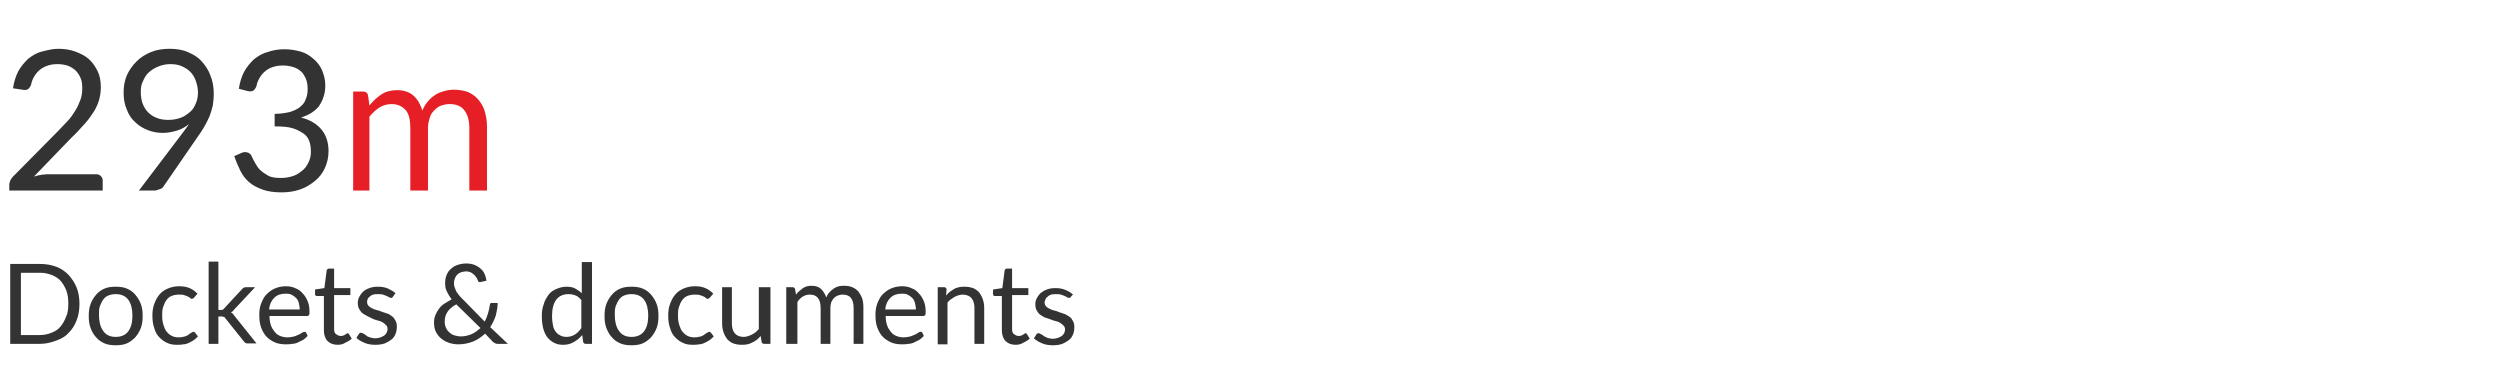 <?xml version="1.0" encoding="utf-8"?>
<!-- Generator: Adobe Illustrator 27.0.0, SVG Export Plug-In . SVG Version: 6.00 Build 0)  -->
<svg version="1.1" id="Layer_1" xmlns="http://www.w3.org/2000/svg" xmlns:xlink="http://www.w3.org/1999/xlink" x="0px" y="0px"
	 viewBox="0 0 538 79" style="enable-background:new 0 0 233 79;" xml:space="preserve">
<style type="text/css">
	.st0{enable-background:new    ;}
	.st1{fill:#333333;}
	.st2{fill:#E61E25;}
</style>
<g class="st0">
	<path class="st1" d="M20.7,37.5c0.4,0,0.7,0.1,1,0.4c0.2,0.2,0.4,0.5,0.4,0.9V41H2v-1.3c0-0.3,0.1-0.5,0.2-0.8
		c0.1-0.3,0.3-0.5,0.5-0.8l9.6-9.7c0.8-0.8,1.5-1.6,2.2-2.3c0.7-0.7,1.2-1.5,1.7-2.3s0.8-1.5,1.1-2.3c0.3-0.8,0.4-1.6,0.4-2.5
		s-0.1-1.7-0.4-2.3c-0.3-0.7-0.7-1.2-1.1-1.6c-0.5-0.4-1.1-0.8-1.7-1c-0.7-0.2-1.4-0.3-2.1-0.3c-0.8,0-1.5,0.1-2.1,0.3
		c-0.6,0.2-1.2,0.5-1.7,0.9c-0.5,0.4-0.9,0.9-1.2,1.4s-0.6,1.1-0.7,1.8c-0.2,0.5-0.4,0.8-0.7,1c-0.3,0.2-0.7,0.2-1.2,0.1l-2-0.3
		c0.2-1.4,0.6-2.6,1.1-3.6c0.6-1.1,1.3-1.9,2.1-2.7c0.9-0.7,1.8-1.3,3-1.6s2.3-0.6,3.6-0.6c1.3,0,2.5,0.2,3.6,0.6s2.1,0.9,2.9,1.6
		c0.8,0.7,1.4,1.6,1.9,2.6s0.7,2.2,0.7,3.5c0,1.1-0.2,2.2-0.5,3.1s-0.8,1.9-1.4,2.7c-0.6,0.9-1.2,1.7-2,2.5
		c-0.7,0.8-1.5,1.7-2.4,2.5L7.3,38c0.6-0.2,1.1-0.3,1.7-0.4s1.1-0.1,1.7-0.1H20.7z"/>
	<path class="st1" d="M39,29c0.3-0.4,0.6-0.8,0.9-1.2c0.3-0.4,0.5-0.7,0.8-1.1c-0.8,0.6-1.6,1.1-2.6,1.4c-1,0.3-2,0.5-3.1,0.5
		c-1.1,0-2.2-0.2-3.2-0.6s-1.9-0.9-2.7-1.7c-0.8-0.7-1.4-1.6-1.8-2.7c-0.5-1.1-0.7-2.3-0.7-3.7c0-1.3,0.2-2.5,0.7-3.7
		c0.5-1.1,1.2-2.1,2.1-3c0.9-0.9,1.9-1.5,3.1-2c1.2-0.5,2.6-0.7,4-0.7c1.4,0,2.8,0.2,3.9,0.7c1.2,0.5,2.2,1.1,3,2
		c0.8,0.9,1.5,1.9,1.9,3.1c0.5,1.2,0.7,2.5,0.7,3.9c0,0.9-0.1,1.7-0.2,2.5c-0.2,0.8-0.4,1.5-0.7,2.3c-0.3,0.7-0.7,1.5-1.1,2.2
		c-0.4,0.7-0.9,1.5-1.5,2.3l-7.3,10.6c-0.2,0.3-0.4,0.5-0.8,0.6S33.8,41,33.3,41h-3.4L39,29z M30.3,19.7c0,1,0.1,1.8,0.4,2.6
		s0.7,1.4,1.2,1.9s1.1,0.9,1.9,1.2c0.7,0.3,1.6,0.4,2.5,0.4c1,0,1.9-0.2,2.7-0.5c0.8-0.3,1.4-0.8,2-1.3s0.9-1.2,1.2-1.9
		c0.3-0.7,0.4-1.5,0.4-2.2c0-0.9-0.2-1.8-0.5-2.6c-0.3-0.8-0.7-1.4-1.2-1.9s-1.2-0.9-1.9-1.2s-1.5-0.4-2.4-0.4
		c-0.9,0-1.8,0.2-2.5,0.5c-0.8,0.3-1.4,0.7-2,1.2s-1,1.2-1.3,1.9C30.4,18.1,30.3,18.9,30.3,19.7z"/>
	<path class="st1" d="M51.4,19.1c0.2-1.4,0.6-2.6,1.1-3.6c0.6-1.1,1.3-1.9,2.1-2.7c0.9-0.7,1.8-1.3,3-1.6c1.1-0.4,2.3-0.6,3.6-0.6
		c1.3,0,2.4,0.2,3.5,0.5s2,0.9,2.8,1.6c0.8,0.7,1.4,1.5,1.8,2.4c0.4,1,0.7,2,0.7,3.2c0,1-0.1,1.8-0.4,2.6c-0.2,0.7-0.6,1.4-1,2
		c-0.5,0.6-1,1-1.6,1.4c-0.6,0.4-1.4,0.7-2.2,1c2,0.5,3.4,1.4,4.4,2.6c1,1.2,1.5,2.8,1.5,4.6c0,1.4-0.3,2.6-0.8,3.7
		c-0.5,1.1-1.2,2-2.2,2.8s-2,1.4-3.2,1.8c-1.2,0.4-2.5,0.6-3.9,0.6c-1.6,0-3-0.2-4.1-0.6c-1.1-0.4-2.1-0.9-2.9-1.6
		c-0.8-0.7-1.4-1.5-1.9-2.5s-0.9-2-1.3-3.1l1.6-0.7c0.4-0.2,0.8-0.2,1.2-0.1s0.7,0.3,0.9,0.7c0.2,0.4,0.4,0.9,0.7,1.4
		s0.6,1.1,1.1,1.6c0.5,0.5,1.1,0.9,1.8,1.3s1.7,0.5,2.8,0.5c1,0,2-0.2,2.8-0.5c0.8-0.3,1.4-0.8,2-1.3s0.9-1.2,1.2-1.8
		c0.3-0.7,0.4-1.3,0.4-2c0-0.8-0.1-1.6-0.3-2.2s-0.6-1.3-1.2-1.7s-1.4-0.9-2.4-1.2c-1-0.3-2.3-0.4-3.9-0.4v-2.7
		c1.3,0,2.4-0.2,3.3-0.4c0.9-0.3,1.6-0.6,2.2-1.1c0.6-0.5,1-1,1.2-1.7c0.3-0.6,0.4-1.4,0.4-2.1c0-0.9-0.1-1.6-0.4-2.3
		c-0.3-0.6-0.6-1.2-1.1-1.6s-1-0.7-1.7-0.9s-1.4-0.3-2.1-0.3c-0.8,0-1.5,0.1-2.1,0.3c-0.7,0.2-1.2,0.5-1.7,0.9
		c-0.5,0.4-0.9,0.9-1.2,1.4s-0.6,1.1-0.7,1.8c-0.2,0.5-0.4,0.8-0.7,1s-0.7,0.2-1.2,0.1L51.4,19.1z"/>
</g>
<g class="st0">
	<path class="st2" d="M76,41V19.7h2.2c0.5,0,0.9,0.3,1,0.8l0.3,2.2c0.8-1,1.7-1.8,2.6-2.4s2.1-0.9,3.4-0.9c1.4,0,2.6,0.4,3.5,1.2
		c0.9,0.8,1.5,1.9,1.9,3.2c0.3-0.8,0.7-1.4,1.2-2s1-1,1.6-1.4c0.6-0.4,1.2-0.6,1.9-0.8c0.7-0.2,1.4-0.3,2.1-0.3c1.1,0,2.1,0.2,3,0.5
		c0.9,0.4,1.6,0.9,2.2,1.6s1.1,1.5,1.4,2.5c0.3,1,0.5,2.1,0.5,3.4V41h-3.8V27.5c0-1.7-0.4-2.9-1.1-3.8c-0.7-0.9-1.8-1.3-3.1-1.3
		c-0.6,0-1.2,0.1-1.8,0.3c-0.6,0.2-1,0.5-1.5,1s-0.8,0.9-1,1.6c-0.2,0.6-0.4,1.4-0.4,2.2V41h-3.8V27.5c0-1.7-0.3-3-1-3.8
		c-0.7-0.8-1.7-1.3-3-1.3c-0.9,0-1.8,0.2-2.6,0.7c-0.8,0.5-1.5,1.2-2.2,2V41H76z"/>
</g>
<g class="st0">
	<path class="st1" d="M17.1,65.4c0,1.3-0.2,2.5-0.6,3.5c-0.4,1.1-1,2-1.7,2.7c-0.7,0.8-1.6,1.3-2.7,1.7S9.9,74,8.6,74H2.2V56.8h6.4
		c1.3,0,2.4,0.2,3.5,0.6s1.9,1,2.7,1.8c0.7,0.8,1.3,1.7,1.7,2.7C16.9,62.9,17.1,64.1,17.1,65.4z M14.7,65.4c0-1.1-0.1-2-0.4-2.8
		c-0.3-0.8-0.7-1.5-1.2-2.1c-0.5-0.6-1.2-1-1.9-1.3c-0.8-0.3-1.6-0.5-2.5-0.5H4.5v13.4h4.1c0.9,0,1.8-0.2,2.5-0.5
		c0.8-0.3,1.4-0.7,1.9-1.3c0.5-0.6,0.9-1.3,1.2-2.1C14.6,67.4,14.7,66.5,14.7,65.4z"/>
	<path class="st1" d="M24.9,61.7c0.9,0,1.7,0.1,2.4,0.4s1.3,0.7,1.8,1.3s0.9,1.2,1.2,2c0.3,0.8,0.4,1.6,0.4,2.6c0,1-0.1,1.8-0.4,2.6
		c-0.3,0.8-0.7,1.4-1.2,2c-0.5,0.5-1.1,1-1.8,1.3c-0.7,0.3-1.5,0.4-2.4,0.4c-0.9,0-1.7-0.1-2.4-0.4c-0.7-0.3-1.3-0.7-1.8-1.3
		c-0.5-0.5-0.9-1.2-1.2-2c-0.3-0.8-0.4-1.6-0.4-2.6c0-1,0.1-1.8,0.4-2.6c0.3-0.8,0.7-1.4,1.2-2s1.1-1,1.8-1.3S24,61.7,24.9,61.7z
		 M24.9,72.5c1.2,0,2.1-0.4,2.7-1.2s0.9-1.9,0.9-3.4c0-1.4-0.3-2.6-0.9-3.4c-0.6-0.8-1.5-1.2-2.7-1.2c-0.6,0-1.1,0.1-1.6,0.3
		c-0.5,0.2-0.8,0.5-1.1,0.9c-0.3,0.4-0.5,0.9-0.7,1.4s-0.2,1.2-0.2,1.9c0,1.4,0.3,2.6,0.9,3.4C22.8,72.1,23.7,72.5,24.9,72.5z"/>
	<path class="st1" d="M41.8,64c-0.1,0.1-0.1,0.2-0.2,0.2s-0.2,0.1-0.3,0.1c-0.1,0-0.3,0-0.4-0.2c-0.1-0.1-0.3-0.2-0.5-0.3
		c-0.2-0.1-0.5-0.2-0.8-0.3c-0.3-0.1-0.7-0.1-1.1-0.1c-0.6,0-1.1,0.1-1.6,0.3s-0.8,0.5-1.1,0.9c-0.3,0.4-0.5,0.9-0.7,1.5
		c-0.2,0.6-0.2,1.2-0.2,1.9c0,0.7,0.1,1.4,0.3,2s0.4,1.1,0.7,1.4c0.3,0.4,0.7,0.7,1.1,0.9s0.9,0.3,1.5,0.3c0.5,0,0.9-0.1,1.3-0.2
		s0.6-0.3,0.8-0.4c0.2-0.2,0.4-0.3,0.6-0.4s0.3-0.2,0.4-0.2c0.2,0,0.3,0.1,0.4,0.2l0.6,0.8c-0.3,0.3-0.6,0.6-0.9,0.8
		c-0.3,0.2-0.7,0.4-1.1,0.6c-0.4,0.2-0.8,0.3-1.2,0.3c-0.4,0.1-0.9,0.1-1.3,0.1c-0.8,0-1.5-0.1-2.1-0.4c-0.7-0.3-1.2-0.7-1.7-1.2
		s-0.9-1.2-1.1-2c-0.3-0.8-0.4-1.7-0.4-2.7c0-0.9,0.1-1.7,0.4-2.5c0.3-0.8,0.6-1.4,1.1-2c0.5-0.6,1.1-1,1.8-1.3
		c0.7-0.3,1.5-0.5,2.4-0.5c0.9,0,1.6,0.1,2.3,0.4c0.7,0.3,1.2,0.7,1.7,1.2L41.8,64z"/>
	<path class="st1" d="M47,56.3v10.4h0.6c0.2,0,0.3,0,0.4-0.1s0.2-0.1,0.3-0.3l3.8-4.1c0.1-0.1,0.2-0.2,0.4-0.3s0.3-0.1,0.5-0.1h1.9
		l-4.5,4.8c-0.2,0.3-0.4,0.5-0.7,0.6c0.1,0.1,0.3,0.2,0.4,0.3c0.1,0.1,0.2,0.3,0.3,0.4l4.8,6h-1.9c-0.2,0-0.3,0-0.5-0.1
		c-0.1-0.1-0.2-0.2-0.3-0.3l-4-5c-0.1-0.2-0.2-0.3-0.4-0.3c-0.1-0.1-0.3-0.1-0.5-0.1H47V74h-2.1V56.3H47z"/>
	<path class="st1" d="M66.2,72.3c-0.3,0.3-0.6,0.6-0.9,0.8c-0.4,0.2-0.8,0.4-1.2,0.6c-0.4,0.2-0.9,0.3-1.3,0.3
		c-0.4,0.1-0.9,0.1-1.3,0.1c-0.8,0-1.6-0.1-2.3-0.4c-0.7-0.3-1.3-0.7-1.8-1.2c-0.5-0.5-0.9-1.2-1.2-2c-0.3-0.8-0.4-1.7-0.4-2.8
		c0-0.8,0.1-1.6,0.4-2.4c0.3-0.7,0.6-1.4,1.1-1.9c0.5-0.5,1.1-1,1.8-1.3c0.7-0.3,1.5-0.5,2.4-0.5c0.7,0,1.4,0.1,2,0.4
		c0.6,0.2,1.2,0.6,1.6,1.1c0.5,0.5,0.8,1,1.1,1.7c0.3,0.7,0.4,1.4,0.4,2.3c0,0.3,0,0.6-0.1,0.7c-0.1,0.1-0.2,0.2-0.4,0.2h-8.1
		c0,0.8,0.1,1.4,0.3,2c0.2,0.6,0.5,1,0.8,1.4c0.3,0.4,0.7,0.7,1.2,0.9c0.5,0.2,1,0.3,1.6,0.3c0.5,0,1-0.1,1.4-0.2s0.7-0.3,1-0.4
		c0.3-0.1,0.5-0.3,0.7-0.4s0.4-0.2,0.5-0.2c0.2,0,0.3,0.1,0.4,0.2L66.2,72.3z M64.5,66.6c0-0.5-0.1-0.9-0.2-1.4
		c-0.1-0.4-0.3-0.8-0.6-1.1s-0.6-0.5-1-0.7c-0.4-0.2-0.8-0.2-1.3-0.2c-1,0-1.8,0.3-2.4,0.9c-0.6,0.6-1,1.4-1.1,2.5H64.5z"/>
	<path class="st1" d="M72.7,74.2c-1,0-1.7-0.3-2.2-0.8c-0.5-0.5-0.8-1.3-0.8-2.3v-7.4h-1.5c-0.1,0-0.2,0-0.3-0.1
		c-0.1-0.1-0.1-0.2-0.1-0.4v-0.9l2-0.3l0.5-3.8c0-0.1,0.1-0.2,0.2-0.3s0.2-0.1,0.3-0.1h1.1v4.2h3.5v1.5h-3.5v7.3
		c0,0.5,0.1,0.9,0.4,1.1s0.6,0.4,1,0.4c0.2,0,0.4,0,0.6-0.1c0.2-0.1,0.3-0.1,0.4-0.2c0.1-0.1,0.2-0.1,0.3-0.2
		c0.1-0.1,0.2-0.1,0.2-0.1c0.1,0,0.2,0.1,0.3,0.2l0.6,1c-0.4,0.3-0.8,0.6-1.3,0.8C73.8,74.1,73.2,74.2,72.7,74.2z"/>
	<path class="st1" d="M84.6,63.8c-0.1,0.2-0.2,0.3-0.4,0.3c-0.1,0-0.3,0-0.4-0.1c-0.2-0.1-0.3-0.2-0.6-0.3c-0.2-0.1-0.5-0.2-0.8-0.3
		c-0.3-0.1-0.7-0.1-1.1-0.1c-0.4,0-0.7,0-1,0.1c-0.3,0.1-0.5,0.2-0.7,0.4c-0.2,0.2-0.4,0.3-0.5,0.6S79,64.8,79,65
		c0,0.3,0.1,0.6,0.3,0.8c0.2,0.2,0.4,0.4,0.7,0.5c0.3,0.2,0.6,0.3,1,0.4c0.4,0.1,0.8,0.2,1.2,0.4c0.4,0.1,0.8,0.3,1.2,0.4
		s0.7,0.4,1,0.6c0.3,0.2,0.5,0.5,0.7,0.9c0.2,0.3,0.3,0.8,0.3,1.3c0,0.6-0.1,1.1-0.3,1.6c-0.2,0.5-0.5,0.9-0.9,1.2
		c-0.4,0.3-0.9,0.6-1.4,0.8c-0.6,0.2-1.2,0.3-2,0.3c-0.8,0-1.6-0.1-2.3-0.4c-0.7-0.3-1.3-0.6-1.8-1.1l0.5-0.8
		c0.1-0.1,0.1-0.2,0.2-0.2c0.1-0.1,0.2-0.1,0.3-0.1c0.1,0,0.3,0.1,0.5,0.2c0.2,0.1,0.4,0.2,0.6,0.4s0.5,0.3,0.8,0.4
		c0.3,0.1,0.7,0.2,1.2,0.2c0.4,0,0.8-0.1,1.1-0.2c0.3-0.1,0.6-0.3,0.8-0.4c0.2-0.2,0.4-0.4,0.5-0.6s0.2-0.5,0.2-0.8
		c0-0.3-0.1-0.6-0.3-0.8c-0.2-0.2-0.4-0.4-0.7-0.6s-0.6-0.3-1-0.4c-0.4-0.1-0.8-0.2-1.2-0.4S79.4,68.2,79,68s-0.7-0.4-1-0.6
		s-0.5-0.6-0.7-0.9S77,65.7,77,65.2c0-0.5,0.1-0.9,0.3-1.3c0.2-0.4,0.5-0.8,0.8-1.1s0.8-0.6,1.4-0.8c0.5-0.2,1.1-0.3,1.8-0.3
		c0.8,0,1.5,0.1,2.2,0.4c0.6,0.3,1.2,0.6,1.6,1L84.6,63.8z"/>
	<path class="st1" d="M109.3,74h-2.1c-0.2,0-0.4,0-0.6-0.1s-0.3-0.2-0.5-0.3l-1.7-1.8c-0.8,0.7-1.6,1.3-2.6,1.7
		c-1,0.4-2.1,0.6-3.2,0.6c-0.6,0-1.3-0.1-1.9-0.3c-0.6-0.2-1.2-0.5-1.7-0.9c-0.5-0.4-0.9-0.9-1.2-1.5s-0.4-1.3-0.4-2
		c0-0.6,0.1-1.1,0.3-1.6s0.5-1,0.8-1.4c0.3-0.4,0.7-0.8,1.2-1.1s1-0.6,1.5-0.9c-0.5-0.6-0.8-1.2-1.1-1.8s-0.3-1.2-0.3-1.8
		c0-0.6,0.1-1.1,0.3-1.6c0.2-0.5,0.5-1,0.9-1.3c0.4-0.4,0.9-0.7,1.5-0.9c0.6-0.2,1.2-0.3,1.9-0.3c0.6,0,1.2,0.1,1.7,0.3
		s1,0.5,1.3,0.8c0.4,0.3,0.7,0.7,0.9,1.2c0.2,0.4,0.3,0.9,0.4,1.4l-1.3,0.3c-0.3,0.1-0.5-0.1-0.6-0.4c-0.1-0.2-0.1-0.4-0.3-0.6
		c-0.1-0.2-0.3-0.4-0.5-0.6c-0.2-0.2-0.4-0.3-0.7-0.5c-0.3-0.1-0.6-0.2-1-0.2c-0.4,0-0.8,0.1-1.1,0.2c-0.3,0.1-0.6,0.3-0.8,0.5
		c-0.2,0.2-0.4,0.5-0.5,0.8c-0.1,0.3-0.2,0.6-0.2,1c0,0.3,0,0.5,0.1,0.8s0.2,0.5,0.3,0.8c0.1,0.3,0.3,0.5,0.5,0.8
		c0.2,0.3,0.5,0.6,0.8,0.9l4.9,5c0.3-0.5,0.5-1.1,0.7-1.7c0.2-0.6,0.3-1.2,0.4-1.8c0-0.2,0.1-0.3,0.1-0.4c0.1-0.1,0.2-0.1,0.3-0.1
		h1.3c0,0.9-0.2,1.8-0.4,2.7c-0.3,0.9-0.7,1.7-1.2,2.5L109.3,74z M98.2,65.5c-0.8,0.4-1.5,1-1.9,1.6c-0.4,0.6-0.6,1.3-0.6,2.1
		c0,0.5,0.1,1,0.3,1.4c0.2,0.4,0.4,0.7,0.8,1c0.3,0.3,0.7,0.5,1.1,0.6c0.4,0.1,0.8,0.2,1.2,0.2c0.9,0,1.7-0.2,2.4-0.5
		c0.7-0.3,1.3-0.8,1.9-1.3L98.2,65.5z"/>
	<path class="st1" d="M127.4,56.3V74h-1.3c-0.3,0-0.5-0.1-0.6-0.4l-0.2-1.5c-0.5,0.6-1.1,1.1-1.8,1.5s-1.4,0.6-2.3,0.6
		c-0.7,0-1.3-0.1-1.9-0.4c-0.6-0.3-1.1-0.7-1.5-1.2c-0.4-0.5-0.7-1.2-0.9-1.9c-0.2-0.8-0.3-1.7-0.3-2.7c0-0.9,0.1-1.7,0.4-2.5
		c0.2-0.8,0.6-1.4,1-2c0.4-0.6,1-1,1.7-1.3s1.4-0.5,2.2-0.5c0.7,0,1.4,0.1,1.9,0.4c0.5,0.3,1,0.6,1.4,1v-6.7H127.4z M125.2,64.7
		c-0.4-0.5-0.8-0.9-1.3-1.1c-0.5-0.2-1-0.3-1.6-0.3c-1.1,0-2,0.4-2.6,1.2c-0.6,0.8-0.9,2-0.9,3.5c0,0.8,0.1,1.5,0.2,2
		c0.1,0.6,0.3,1,0.6,1.4c0.3,0.4,0.6,0.6,1,0.8c0.4,0.2,0.8,0.3,1.3,0.3c0.7,0,1.3-0.2,1.8-0.5s1-0.8,1.4-1.4V64.7z"/>
	<path class="st1" d="M135.9,61.7c0.9,0,1.7,0.1,2.4,0.4s1.3,0.7,1.8,1.3s0.9,1.2,1.2,2c0.3,0.8,0.4,1.6,0.4,2.6
		c0,1-0.1,1.8-0.4,2.6c-0.3,0.8-0.7,1.4-1.2,2c-0.5,0.5-1.1,1-1.8,1.3c-0.7,0.3-1.5,0.4-2.4,0.4c-0.9,0-1.7-0.1-2.4-0.4
		c-0.7-0.3-1.3-0.7-1.8-1.3c-0.5-0.5-0.9-1.2-1.2-2c-0.3-0.8-0.4-1.6-0.4-2.6c0-1,0.1-1.8,0.4-2.6c0.3-0.8,0.7-1.4,1.2-2
		s1.1-1,1.8-1.3C134.2,61.8,135,61.7,135.9,61.7z M135.9,72.5c1.2,0,2.1-0.4,2.7-1.2s0.9-1.9,0.9-3.4c0-1.4-0.3-2.6-0.9-3.4
		c-0.6-0.8-1.5-1.2-2.7-1.2c-0.6,0-1.1,0.1-1.6,0.3c-0.5,0.2-0.8,0.5-1.1,0.9c-0.3,0.4-0.5,0.9-0.7,1.4s-0.2,1.2-0.2,1.9
		c0,1.4,0.3,2.6,0.9,3.4C133.8,72.1,134.7,72.5,135.9,72.5z"/>
	<path class="st1" d="M152.8,64c-0.1,0.1-0.1,0.2-0.2,0.2s-0.2,0.1-0.3,0.1c-0.1,0-0.3,0-0.4-0.2c-0.1-0.1-0.3-0.2-0.5-0.3
		c-0.2-0.1-0.5-0.2-0.8-0.3c-0.3-0.1-0.7-0.1-1.1-0.1c-0.6,0-1.1,0.1-1.6,0.3c-0.5,0.2-0.8,0.5-1.1,0.9c-0.3,0.4-0.5,0.9-0.7,1.5
		c-0.2,0.6-0.2,1.2-0.2,1.9c0,0.7,0.1,1.4,0.3,2s0.4,1.1,0.7,1.4c0.3,0.4,0.7,0.7,1.1,0.9c0.4,0.2,0.9,0.3,1.5,0.3
		c0.5,0,0.9-0.1,1.3-0.2s0.6-0.3,0.8-0.4c0.2-0.2,0.4-0.3,0.6-0.4s0.3-0.2,0.4-0.2c0.2,0,0.3,0.1,0.4,0.2l0.6,0.8
		c-0.3,0.3-0.6,0.6-0.9,0.8c-0.3,0.2-0.7,0.4-1.1,0.6c-0.4,0.2-0.8,0.3-1.2,0.3c-0.4,0.1-0.9,0.1-1.3,0.1c-0.8,0-1.5-0.1-2.1-0.4
		c-0.7-0.3-1.2-0.7-1.7-1.2s-0.9-1.2-1.1-2c-0.3-0.8-0.4-1.7-0.4-2.7c0-0.9,0.1-1.7,0.4-2.5c0.3-0.8,0.6-1.4,1.1-2
		c0.5-0.6,1.1-1,1.8-1.3c0.7-0.3,1.5-0.5,2.4-0.5c0.9,0,1.6,0.1,2.3,0.4c0.7,0.3,1.2,0.7,1.7,1.2L152.8,64z"/>
	<path class="st1" d="M165.8,61.8V74h-1.3c-0.3,0-0.5-0.1-0.6-0.4l-0.2-1.3c-0.5,0.6-1.1,1.1-1.8,1.4c-0.7,0.4-1.4,0.5-2.3,0.5
		c-0.7,0-1.2-0.1-1.8-0.3c-0.5-0.2-0.9-0.5-1.3-0.9c-0.3-0.4-0.6-0.9-0.8-1.5c-0.2-0.6-0.3-1.2-0.3-1.9v-7.8h2.1v7.8
		c0,0.9,0.2,1.6,0.6,2.1c0.4,0.5,1.1,0.8,1.9,0.8c0.6,0,1.2-0.2,1.8-0.5s1.1-0.7,1.5-1.2v-9H165.8z"/>
	<path class="st1" d="M169.2,74V61.8h1.3c0.3,0,0.5,0.1,0.6,0.4l0.2,1.2c0.4-0.6,1-1,1.5-1.4c0.6-0.4,1.2-0.5,1.9-0.5
		c0.8,0,1.5,0.2,2,0.7s0.9,1.1,1.1,1.8c0.2-0.4,0.4-0.8,0.7-1.1c0.3-0.3,0.6-0.6,0.9-0.8c0.3-0.2,0.7-0.4,1.1-0.5
		c0.4-0.1,0.8-0.1,1.2-0.1c0.6,0,1.2,0.1,1.7,0.3s0.9,0.5,1.3,0.9c0.3,0.4,0.6,0.9,0.8,1.4c0.2,0.6,0.3,1.2,0.3,2V74h-2.1v-7.7
		c0-1-0.2-1.7-0.6-2.2c-0.4-0.5-1-0.7-1.8-0.7c-0.4,0-0.7,0.1-1,0.2c-0.3,0.1-0.6,0.3-0.8,0.5s-0.4,0.5-0.6,0.9
		c-0.1,0.4-0.2,0.8-0.2,1.3V74h-2.1v-7.7c0-1-0.2-1.7-0.6-2.2c-0.4-0.5-1-0.7-1.7-0.7c-0.5,0-1,0.1-1.5,0.4s-0.9,0.7-1.2,1.2V74
		H169.2z"/>
	<path class="st1" d="M198.8,72.3c-0.3,0.3-0.6,0.6-0.9,0.8c-0.4,0.2-0.8,0.4-1.2,0.6c-0.4,0.2-0.9,0.3-1.3,0.3
		c-0.4,0.1-0.9,0.1-1.3,0.1c-0.8,0-1.6-0.1-2.3-0.4c-0.7-0.3-1.3-0.7-1.8-1.2s-0.9-1.2-1.2-2c-0.3-0.8-0.4-1.7-0.4-2.8
		c0-0.8,0.1-1.6,0.4-2.4c0.3-0.7,0.6-1.4,1.1-1.9c0.5-0.5,1.1-1,1.8-1.3c0.7-0.3,1.5-0.5,2.4-0.5c0.7,0,1.4,0.1,2,0.4
		c0.6,0.2,1.2,0.6,1.6,1.1c0.5,0.5,0.8,1,1.1,1.7c0.3,0.7,0.4,1.4,0.4,2.3c0,0.3,0,0.6-0.1,0.7c-0.1,0.1-0.2,0.2-0.4,0.2h-8.1
		c0,0.8,0.1,1.4,0.3,2c0.2,0.6,0.5,1,0.8,1.4c0.3,0.4,0.7,0.7,1.2,0.9c0.5,0.2,1,0.3,1.6,0.3c0.5,0,1-0.1,1.4-0.2s0.7-0.3,1-0.4
		c0.3-0.1,0.5-0.3,0.7-0.4s0.3-0.2,0.5-0.2c0.2,0,0.3,0.1,0.4,0.2L198.8,72.3z M197.1,66.6c0-0.5-0.1-0.9-0.2-1.4
		c-0.1-0.4-0.3-0.8-0.6-1.1c-0.3-0.3-0.6-0.5-1-0.7s-0.8-0.2-1.3-0.2c-1,0-1.8,0.3-2.4,0.9c-0.6,0.6-1,1.4-1.1,2.5H197.1z"/>
	<path class="st1" d="M203.6,63.6c0.3-0.3,0.5-0.6,0.8-0.8c0.3-0.2,0.6-0.4,0.9-0.6c0.3-0.2,0.7-0.3,1.1-0.4
		c0.4-0.1,0.8-0.1,1.2-0.1c0.7,0,1.2,0.1,1.8,0.3c0.5,0.2,0.9,0.5,1.3,0.9c0.3,0.4,0.6,0.9,0.8,1.5s0.3,1.2,0.3,1.9V74h-2.1v-7.7
		c0-0.9-0.2-1.6-0.6-2.1s-1.1-0.8-1.9-0.8c-0.6,0-1.2,0.2-1.8,0.5c-0.5,0.3-1.1,0.7-1.5,1.2v9h-2.1V61.8h1.3c0.3,0,0.5,0.1,0.6,0.4
		L203.6,63.6z"/>
	<path class="st1" d="M218.6,74.2c-1,0-1.7-0.3-2.2-0.8c-0.5-0.5-0.8-1.3-0.8-2.3v-7.4h-1.5c-0.1,0-0.2,0-0.3-0.1
		c-0.1-0.1-0.1-0.2-0.1-0.4v-0.9l2-0.3l0.5-3.8c0-0.1,0.1-0.2,0.2-0.3s0.2-0.1,0.3-0.1h1.1v4.2h3.5v1.5h-3.5v7.3
		c0,0.5,0.1,0.9,0.4,1.1s0.6,0.4,1,0.4c0.2,0,0.4,0,0.6-0.1c0.2-0.1,0.3-0.1,0.4-0.2c0.1-0.1,0.2-0.1,0.3-0.2
		c0.1-0.1,0.2-0.1,0.2-0.1c0.1,0,0.2,0.1,0.3,0.2l0.6,1c-0.4,0.3-0.8,0.6-1.3,0.8C219.7,74.1,219.1,74.2,218.6,74.2z"/>
	<path class="st1" d="M230.5,63.8c-0.1,0.2-0.2,0.3-0.4,0.3c-0.1,0-0.3,0-0.4-0.1c-0.2-0.1-0.3-0.2-0.6-0.3
		c-0.2-0.1-0.5-0.2-0.8-0.3c-0.3-0.1-0.7-0.1-1.1-0.1c-0.4,0-0.7,0-1,0.1c-0.3,0.1-0.5,0.2-0.7,0.4c-0.2,0.2-0.4,0.3-0.5,0.6
		s-0.2,0.4-0.2,0.7c0,0.3,0.1,0.6,0.3,0.8c0.2,0.2,0.4,0.4,0.7,0.5c0.3,0.2,0.6,0.3,1,0.4c0.4,0.1,0.8,0.2,1.2,0.4
		c0.4,0.1,0.8,0.3,1.2,0.4c0.4,0.2,0.7,0.4,1,0.6c0.3,0.2,0.5,0.5,0.7,0.9c0.2,0.3,0.3,0.8,0.3,1.3c0,0.6-0.1,1.1-0.3,1.6
		c-0.2,0.5-0.5,0.9-0.9,1.2c-0.4,0.3-0.9,0.6-1.4,0.8c-0.6,0.2-1.2,0.3-2,0.3c-0.8,0-1.6-0.1-2.3-0.4c-0.7-0.3-1.3-0.6-1.8-1.1
		l0.5-0.8c0.1-0.1,0.1-0.2,0.2-0.2c0.1-0.1,0.2-0.1,0.3-0.1c0.1,0,0.3,0.1,0.5,0.2s0.4,0.2,0.6,0.4c0.2,0.1,0.5,0.3,0.8,0.4
		s0.7,0.2,1.2,0.2c0.4,0,0.8-0.1,1.1-0.2c0.3-0.1,0.6-0.3,0.8-0.4c0.2-0.2,0.4-0.4,0.5-0.6c0.1-0.2,0.2-0.5,0.2-0.8
		c0-0.3-0.1-0.6-0.3-0.8c-0.2-0.2-0.4-0.4-0.7-0.6c-0.3-0.2-0.6-0.3-1-0.4c-0.4-0.1-0.8-0.2-1.2-0.4c-0.4-0.1-0.8-0.3-1.2-0.4
		c-0.4-0.2-0.7-0.4-1-0.6s-0.5-0.6-0.7-0.9s-0.3-0.8-0.3-1.3c0-0.5,0.1-0.9,0.3-1.3c0.2-0.4,0.5-0.8,0.8-1.1
		c0.4-0.3,0.8-0.6,1.4-0.8c0.5-0.2,1.1-0.3,1.8-0.3c0.8,0,1.5,0.1,2.2,0.4s1.2,0.6,1.6,1L230.5,63.8z"/>
</g>
</svg>
